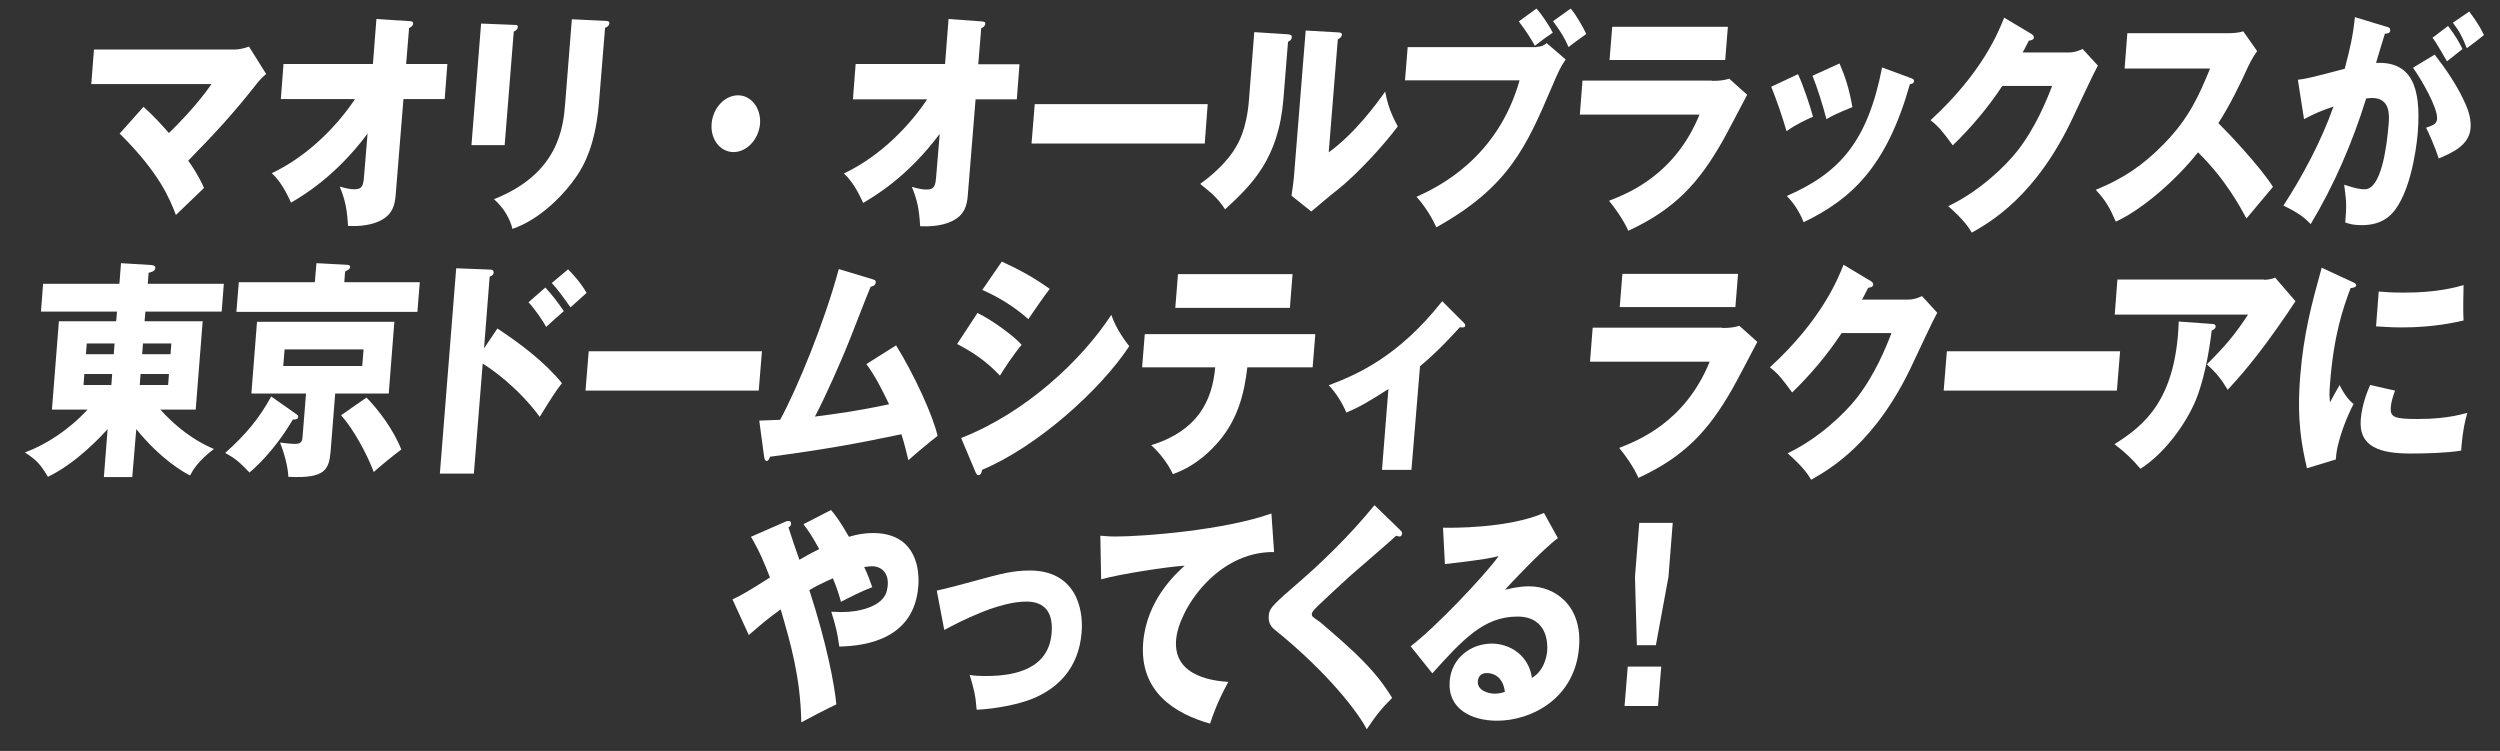 <?xml version="1.0" encoding="utf-8"?>
<!-- Generator: Adobe Illustrator 27.9.4, SVG Export Plug-In . SVG Version: 9.03 Build 54784)  -->
<svg version="1.1" id="レイヤー_1" xmlns="http://www.w3.org/2000/svg" xmlns:xlink="http://www.w3.org/1999/xlink" x="0px"
	 y="0px" viewBox="0 0 933.8 280.5" style="enable-background:new 0 0 933.8 280.5;" xml:space="preserve">
<rect x="0" y="0" width="933.8" height="280.5" fill="#333333" stroke="none"/>
<style type="text/css">
	.st0{fill:#FFFFFF;}
</style>
<g>
	<path class="st0" d="M53.6,39.9c4.1,3.7,6.4,6.3,9.5,9.8C72.5,40.5,77.2,34,79,31.4H34.1l1-12.9h52.6c1.6,0,3.7-0.5,5.3-1.1
		l6.4,10.2c-2.3,2.1-3.2,3.2-4,4.3c-8.6,10.9-15.2,18-25.1,28.1c1.5,2.1,4.1,6,5.9,10.2c-2.9,2.8-7.6,7.3-10.5,10.1
		c-2.2-5.8-6.1-15.7-21-30.4L53.6,39.9z"/>
	<path class="st0" d="M104.9,37l1-13.1h33.4l1.3-16.8L153,7.9c0.8,0.1,1.4,0.1,1.3,1c-0.1,0.8-0.9,1.3-1.5,1.6l-1.1,13.4h15.4
		l-1,13.1h-15.4l-2.9,35.7c-0.3,4.3-1.4,7.5-5.7,9.7c-0.8,0.4-4.7,2.4-12.1,2c-0.4-6.4-1-9.5-3.1-14.7c2.6,0.7,3.9,1,5.5,1
		c3.1,0,3.3-1.6,3.6-5.1l1.3-15.7c-12.1,16.2-24.4,23.3-28.6,25.8c-0.3-0.5-2.9-7.2-7.2-11c14.6-6.9,25.5-19.2,31.1-27.7H104.9z"/>
	<path class="st0" d="M192.1,9.3c0.9,0,1.4,0.1,1.3,0.9c-0.1,0.9-1,1.4-1.5,1.6l-3.4,42.4h-12.4l3.6-45.4L192.1,9.3z M226.3,7.8
		c0.7,0,1.4,0.2,1.3,0.9c-0.1,1-1,1.5-1.6,1.7l-2.3,28.3c-0.8,9.5-2.9,19-8.1,26.8c-4.7,7-13.7,16.4-24.2,20
		c-0.8-3.6-3.2-7.9-6.9-11.1c24.1-9.5,25.9-26.8,26.6-35.7l2.5-31.5L226.3,7.8z"/>
	<path class="st0" d="M283.9,46.2c-0.5,5.8-4.9,10.6-9.9,10.6c-5,0-8.7-4.8-8.2-10.6c0.5-5.9,4.9-10.6,9.9-10.6
		C280.5,35.6,284.3,40.3,283.9,46.2z"/>
	<path class="st0" d="M318.6,37l1-13.1H353l1.3-16.8l12.4,0.9c0.8,0.1,1.4,0.1,1.3,1c-0.1,0.8-0.9,1.3-1.5,1.6l-1.1,13.4h15.4
		l-1,13.1h-15.4l-2.9,35.7c-0.3,4.3-1.4,7.5-5.7,9.7c-0.8,0.4-4.7,2.4-12.1,2c-0.4-6.4-1-9.5-3.1-14.7c2.6,0.7,3.9,1,5.5,1
		c3.1,0,3.3-1.6,3.6-5.1l1.3-15.7c-12.1,16.2-24.4,23.3-28.6,25.8c-0.3-0.5-2.9-7.2-7.2-11c14.6-6.9,25.5-19.2,31.1-27.7H318.6z"/>
	<path class="st0" d="M451.1,38.9L450,53.6h-64.7l1.2-14.7H451.1z"/>
	<path class="st0" d="M480.9,12.8c0.8,0.1,1.7,0.1,1.6,1.2c-0.1,1-1.1,1.5-1.4,1.6l-1.7,21.2c-1.8,22.8-12.1,32.4-21.8,41.4
		c-2.9-4.4-5-6-9.3-9.5c7.8-5.6,11.8-11.1,13.1-13.4c1-1.6,4.2-6.7,5.1-17.8l2-25.5L480.9,12.8z M499.9,12.1c0.8,0.1,1.4,0.1,1.3,1
		c-0.1,0.8-0.8,1.2-1.5,1.6l-3.4,42.2c9.7-7,17.8-18,21.1-22.7c0.9,4.9,2.1,8.2,4.7,13c-4.8,6.5-15.1,17.9-22.9,24
		c-3.2,2.5-6.3,5.2-9.4,7.8l-7.4-5.9c0.3-2.3,0.7-4.5,0.9-6.9l4.4-54.8L499.9,12.1z"/>
	<path class="st0" d="M573.9,17.5c1.6,0,2.9-0.5,3.8-1.4l7.1,6.1c-1.9,2.8-2.6,4.3-5.2,10.4c-9.4,21.9-15.9,37.2-43.1,52.3
		c-2.5-5.6-6.1-10-7.4-11.4c8.3-3.7,30.3-14.5,38.5-43.5h-42.8l1-12.4H573.9z M573.9,3.2c2.2,2.4,4.8,6.5,6.1,9
		c-2.4,1.6-2.8,1.9-6.7,4.9c-1.2-2.2-3.3-5.6-6-9.1L573.9,3.2z M586.7,3.2c2.1,2.5,4.6,6.9,5.8,9.5c-2.2,1.6-5.1,3.6-6.6,4.9
		c-1.5-3.5-3.1-6-5.8-9.7L586.7,3.2z"/>
	<path class="st0" d="M639.4,30.2c2.3,0,4.3-0.1,6.5-0.8l6.7,6c-1.5,2.8-7.9,15.1-9.3,17.5c-8.8,15.4-17.6,25.2-35.1,33.3
		c-1.8-4.1-5.1-8.7-7.2-11.2c7.1-2.8,24.6-9.6,33.8-32.2h-44.7l1-12.7H639.4z M645.4,10l-1,12.4h-43.2l1-12.4H645.4z"/>
	<path class="st0" d="M671.6,27.7c2,4.3,4.5,11.9,5.6,15.9c-1.9,0.8-6.3,2.8-9.9,5.4c-1.6-5.6-3.6-11.3-5.7-16.6L671.6,27.7z
		 M713.6,29.1c0.8,0.3,1.4,0.5,1.3,1.3c-0.1,0.9-1.1,1-1.5,1c-8.7,30.8-21.7,42.9-39.7,51.6c-0.7-1.8-2.6-6.1-6.3-9.8
		c19.8-8.6,30.2-20.4,35.6-48L713.6,29.1z M687.1,23.7c2.1,4.9,3.6,9.3,4.8,16.3c-5.6,2.3-7.5,3.2-9.7,4.5
		c-1.1-4.4-3.5-12.1-5.2-16.2L687.1,23.7z"/>
	<path class="st0" d="M772.5,19.6c2.5,0,3.8-0.6,5.4-1.3l5.7,6.2c-1.5,2.6-7,14.5-9.1,18.9c-13.9,30-31.2,39.6-38,43.5
		c-1.1-1.9-3-4.8-8.8-9.9c11.8-5.6,21.5-15.1,25.8-20.6c6.7-8.5,11-19,13-24.3h-18.6c-5.4,8.2-11.7,15.6-18.5,22.2
		c-3.6-4.9-5-6.8-8.3-9.4c19.5-17.9,25.4-33.1,27.5-38.3l10.2,6.1c0.3,0.2,0.9,0.6,0.9,1.3c-0.1,0.9-1.1,1.1-1.9,1.2
		c-1.4,2.7-1.7,3.4-2.3,4.4H772.5z"/>
	<path class="st0" d="M793.6,25.4l1-13h38.1c1.2,0,3.9-0.2,5.2-0.7l5.2,7.4c-0.7,0.9-1.9,2.7-3.3,5.6c-3.3,7.3-6.9,14.6-11.2,21.3
		c2.9,2.8,15.5,16,20.4,23.8c-2.7,3.3-7.2,8.5-9.9,11.8c-2.4-4.4-7.8-14.6-18.1-24.7c-7.9,10-20.5,21.2-30.7,25.9
		c-2.4-5.5-3.8-7.9-7.5-11.9c9.9-4,17.7-9.1,25.6-17.3c9.3-9.5,13-18,17.1-28H793.6z"/>
	<path class="st0" d="M891.1,9.9c1.3,0.3,1.7,0.5,1.7,1.5c-0.1,1.1-1.1,1.1-2,1.2c-0.5,1.7-2.8,9-3.3,10.9
		c13.2-0.6,16.9,8.9,15.6,25.8c-0.1,1.4-1.6,19.9-8.5,29.1c-1.8,2.4-5.2,5.7-12.4,5.7c-3.3,0-4.7-0.5-6.2-1
		c0.5-6.3,0.5-7.5-0.4-14.1c4.6,1.5,6.1,1.7,7.7,1.7c6.1,0,8.2-15.6,8.9-24.3c0.3-3.5,0.6-9.8-6.2-9.8c-0.7,0-1.5,0.1-2.2,0.2
		c-5.1,16.5-12,32.4-20.7,46.9c-2.1-2.2-4.5-4.2-10.2-6.9c7-10.8,14.1-23.9,18.7-37c-4.7,1.6-7.2,2.7-11,4.7l-2.3-14.7
		c3-0.3,6.4-1.2,17.5-4.1c2-7.6,3.1-12.3,3.8-19.3L891.1,9.9z M909.4,20.4c4.3,5.5,8.2,11.4,10.7,16.7c2.4,4.9,2.9,7.8,2.7,10.8
		c-0.5,6.5-7.2,9.3-11.9,11.3c-1.3-4.2-3.7-9.5-4.7-11.5c2.9-1,3.9-1.4,4.1-3.3c0.3-4.2-6.1-15.1-9-19.1L909.4,20.4z M914.4,9.7
		c3,3.9,4.1,6.1,5.4,8.6c-1.8,1.4-2.2,1.7-5.8,4.6c-0.7-1.1-3.9-6.9-5.4-8.8L914.4,9.7z M922.3,4.3c3.7,4.9,4.9,7.5,5.5,8.8
		c-1.7,1.4-4.6,3.6-6.4,4.9c-1.7-4.3-2.8-6.4-5.2-9.5L922.3,4.3z"/>
	<path class="st0" d="M49.4,178.2H38.8l1.4-17.9c-2.2,2.4-11.5,12.6-22.3,17.8c-2.7-4.5-4.1-6.2-8.6-9.1c7.9-2.9,16.5-8.5,23.4-16
		H19.4l2.6-33h21.4l0.3-3.6H15.3l0.8-10.4h28.5l0.6-7.7L56.6,99c0.7,0.1,1.5,0.3,1.4,1.1c-0.1,1.1-1,1.4-2.5,1.8l-0.3,4.1h28.4
		l-0.8,10.4H54.3l-0.3,3.6h21.7l-2.6,33H59.9c8.7,9.6,16.5,13.2,20,14.7c-6,4.6-7.8,7.8-8.9,9.9c-2.4-1.2-10.8-5.9-20.1-17.3
		L49.4,178.2z M41.9,139.7H31.5l-0.3,4.1h10.4L41.9,139.7z M42.8,128.3H32.4l-0.3,4h10.4L42.8,128.3z M52.2,143.8h10.6l0.3-4.1H52.5
		L52.2,143.8z M53.1,132.3h10.6l0.3-4H53.4L53.1,132.3z"/>
	<path class="st0" d="M110.7,154.7c0.4,0.3,0.7,0.5,0.7,1c-0.1,1-1.1,1-2,1c-2.1,3.5-7.5,12.3-16.2,19.8c-3.6-3.7-5-5.1-9.1-7.3
		c7.6-6.8,12.6-12.7,17.2-21.1L110.7,154.7z M118.2,98.3l11.3,0.6c0.5,0,1.3,0.1,1.3,0.9c-0.1,0.7-0.8,1.1-1.9,1.6l-0.3,4h28.2
		l-0.9,11.1H88.3l0.9-11.1h28.4L118.2,98.3z M123.5,168.5c-0.6,7.1-2.2,10.3-15.8,9.6c-0.1-4-1.9-9.9-3.1-12.8
		c1.3,0.2,4.2,0.5,5.7,0.5c2.4,0,2.6-1.3,2.7-2.5l1.3-16.3H93.9l2.1-26.8h51.3l-2.1,26.8h-20L123.5,168.5z M106.3,130.5l-0.5,6.2
		h29.5l0.5-6.2H106.3z M136.9,148.5c4.2,4.3,9.9,11.6,13,19.4c-3.7,2.8-6.8,5.3-10.3,8.4c-2.5-6.7-7.6-16.1-12.2-21.2L136.9,148.5z"
		/>
	<path class="st0" d="M185.8,122.7c8.7,5.8,17.2,12.1,24.1,20.4c-2.7,3.6-3.3,4.5-8.3,12.6c-8.4-11.4-18.7-18.3-21.3-19.9l-3.3,41.1
		h-12.7l6.1-76.7l12.7,0.5c0.4,0,1.3,0.1,1.3,1.1c-0.1,1-0.9,1.3-1.5,1.5l-2.1,26.8L185.8,122.7z M203.7,107.4
		c2.5,2.7,4.8,5.7,6.9,8.8c-1.8,1.6-4.8,4.2-6.6,5.9c-1.2-2.3-4.4-6.9-6.6-9.2L203.7,107.4z M212.2,100.6c1.3,1.3,4.7,4.9,6.9,8.8
		c-1,0.9-5.2,4.7-6,5.4c-3.5-4.9-4.9-6.8-7-9.1L212.2,100.6z"/>
	<path class="st0" d="M284.6,131.2l-1.2,14.7h-64.7l1.2-14.7H284.6z"/>
	<path class="st0" d="M334.7,129c6.7,10.8,13.8,26.2,15.5,33.8c-3.7,2.9-8,6.5-10.9,9.1c-0.7-2.8-1.3-5.6-2.6-9.7
		c-17.7,3.7-28.9,5.7-49.1,8.4c-0.2,0.8-0.7,1.6-1.2,1.6c-0.7,0-0.9-1-1-1.7l-1.8-13.4c3.5-0.1,5.5-0.2,7.8-0.3
		c6.3-11.5,16.6-36.5,21.9-56.3l12.6,3.8c0.7,0.2,1.3,0.4,1.2,1.2c-0.1,1.2-1.3,1.5-1.9,1.6c-1.6,3.7-8,20.5-9.5,23.9
		c-1.5,3.6-6.7,15.8-11.3,24.6c7.1-0.9,16-2.1,27.7-4.6c-2.6-5.3-5.1-10.5-8.5-15L334.7,129z"/>
	<path class="st0" d="M365.1,116.9c5.5,2.6,14.1,9,16.5,11.9c-3,3.5-6.9,9.5-8.1,11.5c-5.8-6.2-11.6-9.5-16-11.8L365.1,116.9z
		 M359,163.6c24.1-9.4,45-29,56.1-46c2,6,6.2,11,6.7,11.7c-10.7,16.3-34.4,37.6-55,46.2c0,0.5-0.3,2-1.4,2c-0.5,0-0.9-0.9-1-1.1
		L359,163.6z M374.2,97.7c7.3,3.4,11.8,5.9,17.9,10.2c-1.7,2.1-6.8,9.5-8,11.3c-5.2-4.6-11-8.2-17.2-10.9L374.2,97.7z"/>
	<path class="st0" d="M426.6,137.2l1-12.4h63.7l-1,12.4h-24.4c-1.1,9.5-3.4,19.1-10.6,27.6c-2.5,2.9-8,9-17.2,12.3
		c-1.9-4.1-5.1-8.1-8.1-10.8c17.3-5.4,22.8-16.5,23.9-29.1H426.6z M482.8,102.4l-1,12.6H439l1-12.6H482.8z"/>
	<path class="st0" d="M527.2,175.5h-11l2.4-30.2c-6.5,4.2-10.5,6.6-15.7,8.8c-1.5-3.5-3.8-7.3-6.6-10.2c10.4-3.9,26-10.6,42.4-31.4
		l8.1,8.1c0.3,0.3,0.5,0.6,0.5,1c-0.1,0.7-0.7,0.7-1.1,0.7c-0.3,0-0.6,0-0.9-0.1c-2.4,2.6-7.9,8.8-14.9,14.6L527.2,175.5z"/>
	<path class="st0" d="M643.2,122.5c2.3,0,4.3-0.1,6.5-0.8l6.7,6c-1.5,2.8-7.9,15.1-9.3,17.5c-8.8,15.4-17.6,25.2-35.1,33.3
		c-1.8-4.1-5.1-8.7-7.2-11.2c7.1-2.8,24.6-9.6,33.8-32.2h-44.7l1-12.7H643.2z M649.2,102.3l-1,12.4H605l1-12.4H649.2z"/>
	<path class="st0" d="M712.5,111.9c2.5,0,3.8-0.6,5.4-1.3l5.7,6.2c-1.5,2.6-7,14.5-9.1,18.9c-13.9,30-31.2,39.6-38,43.5
		c-1.1-1.9-3-4.8-8.8-9.9c11.8-5.6,21.5-15.1,25.8-20.6c6.7-8.5,11-19,13-24.3h-18.6c-5.4,8.2-11.7,15.6-18.5,22.2
		c-3.6-4.9-5-6.8-8.3-9.4c19.5-17.9,25.4-33.1,27.5-38.3l10.2,6.1c0.3,0.2,0.9,0.6,0.9,1.3c-0.1,0.9-1.1,1.1-1.9,1.2
		c-1.4,2.7-1.7,3.4-2.3,4.4H712.5z"/>
	<path class="st0" d="M791.9,131.2l-1.2,14.7H726l1.2-14.7H791.9z"/>
	<path class="st0" d="M826.3,121c0.5,0,1.3,0.1,1.3,1c-0.1,0.9-1.1,1.3-1.5,1.5c-1.1,9.5-3.2,19.3-5.9,25.9
		c-3.7,8.9-11.6,19.9-20.7,25.7c-3.3-3.9-5.6-6-9.7-9.2c11-6.9,23-16.4,24-45.8L826.3,121z M845.6,104.5c0.5,0,2.4,0,4.2-0.8
		l7.6,8.8c-0.8,1.2-1.1,1.6-3,4.5c-11.2,16.5-18.1,24-22.3,28.6c-2.4-4-4.4-6.5-7.8-9.5c6.7-6.7,10.3-10.8,15.4-18.6h-49.8l1-13.1
		H845.6z"/>
	<path class="st0" d="M878.2,105.1c1.4,0.6,1.9,0.9,1.9,1.5c-0.1,0.8-1.6,1-2.1,1c-2.9,7.7-6.3,17.6-7.7,35.8
		c-0.3,3.6-0.2,4.5,0,6.9c0.5-1,2.6-4.8,3.6-6.5c1.8,3.9,4,6.2,5.2,7.1c-2.2,4.1-6.4,14.1-6.6,20.7l-10.8,3.3
		c-1.9-8.2-3.9-17.8-2.5-34.7c1.3-15.7,4.2-26.5,8-40.2L878.2,105.1z M894.6,145.9c-0.6,1.5-1.5,4.4-1.6,6.2
		c-0.3,3.8,1.4,4.4,10,4.4c5,0,11.6-0.3,18.6-2.3c-1.9,6.4-2.2,12.9-2.3,14.1c-5.2,0.9-13.6,1.1-18.9,1.1
		c-11.1,0-19.5-2.3-18.6-12.8c0.1-1.1,0.5-6.1,3.5-12.8L894.6,145.9z M888.5,108.9c2.2,0.2,5.2,0.4,9.6,0.4c12.3,0,19.2-2,22.1-2.8
		c0,1.4-0.3,9,0,13.2c-3.1,0.7-11.1,2.6-23.1,2.6c-4.4,0-7.3-0.3-9.6-0.4L888.5,108.9z"/>
	<path class="st0" d="M273.6,223.9c3.6-1.7,6.1-3.2,14-8.2c-2.2-5.6-3.8-9.6-7.1-15.2l12.8-5.6c0.3-0.2,0.7-0.3,1.2-0.3
		c0.4,0,1,0.1,1,1.1c0,0.6-0.5,1-1,1.3c1.1,3.5,2.9,8.8,4.1,12.1c2.1-1.2,3.7-2.2,7.4-4c-2.7-5-4.3-7.2-5.9-9.3l10.3-5.3
		c1.3,1.5,3.3,4,6.7,10c3-0.9,5.9-1.4,9-1.4c14.4,0,17.6,11,16.9,19.9c-1.5,19.3-18.8,22.3-29.5,22.5c-0.8-5.5-1.3-7.6-3-13
		c5.3,0.3,8.2,0,11.2-0.7c9.3-2.3,9.7-6.9,9.9-9.4c0.3-4.3-2.3-6.9-5.9-6.9c-0.9,0-2.2,0.2-2.9,0.3c1.5,3.1,2.3,5.6,3,7.5
		c-4.4,1.7-8.8,4-11.7,5.5c-0.6-2.3-1.3-4.7-3-8.8c-3.6,1.6-6.4,3-8.8,4.4c6.6,20.3,9.4,35.4,10.1,42.7c-2.1,0.9-11.3,5.7-13.1,6.7
		c-0.3-17.1-4.1-29.8-7.7-42.2c-4.9,3.6-5.9,4.4-11.9,9.6L273.6,223.9z"/>
	<path class="st0" d="M349.9,220.6c3-0.6,11.2-2.8,15.2-3.9c8.4-2.3,13.2-3.6,19.5-3.6c16.9,0,20.2,13.8,19.4,23.2
		c-1.1,13.4-9,20.9-18.4,24.7c-5.4,2.2-14.1,3.8-20.8,4.1c-0.4-5.3-1-7.7-2.6-13c1.5,0.3,3.4,0.4,6.2,0.4c10.9,0,23.3-2.7,24.4-16
		c0.8-9.4-4.2-11.8-9.4-11.8c-10.4,0-24.3,7.2-30.7,10.6L349.9,220.6z"/>
	<path class="st0" d="M475.9,206.2c-21.3-0.3-35.7,21.5-36.6,32.8c-1.2,14.4,15.6,15.4,19.5,15.7c-4.2,7.7-5.9,12.8-6.8,15.6
		c-12.7-3.6-26.5-11.6-25-30.3c1.3-16,12.4-25.9,15.5-28.7c-5.8,0.3-24.3,3.1-31.2,5.1l-0.3-16.3c1.6,0.1,3.2,0.3,5.6,0.3
		c10.9,0,40.9-2.4,58.3-8.6L475.9,206.2z"/>
	<path class="st0" d="M523.1,198.1c0.4,0.4,0.7,0.8,0.6,1.3c-0.1,0.8-0.6,1-1,1s-0.8-0.2-1.2-0.3c-1.6,1.6-14.6,12.7-17.4,15.2
		c-3.7,3.4-8.2,7.5-11.2,10.4c-2.6,2.5-2.8,2.9-2.9,3.6c-0.1,0.9,0.2,1.1,3,3c0.2,0.2,6.6,5.5,12.9,11.4c7.8,7.5,11,12,14.1,17
		c-3.2,3.1-5.8,6.1-9.5,11.7c-2.8-5.6-13.9-20.7-34.5-37.3c-0.7-0.5-2.4-2.2-2.1-5.1c0.2-2.3,0.6-3.3,8.6-10.2
		c11-9.4,21.5-19.6,30.9-31.1L523.1,198.1z"/>
	<path class="st0" d="M581.9,201c-5.4,3.9-18,17.3-19.8,19.3c1.3-0.3,5-1.3,9-1.3c10.1,0,20,7.5,18.7,22.8
		c-1.5,19.1-17.8,27.4-30.6,27.4c-9.6,0-18.6-4.4-17.7-14.9c0.7-8.6,8-13.9,15.7-13.9c7,0,13.9,4.6,15,12.8
		c5.1-2.9,5.7-9.5,5.7-10.2c0.2-2.1,0.4-12.7-11.1-12.7c-12.6,0-20.4,8.6-31.8,21.2l-8.1-10.1c9.1-6.9,27.3-26,32.9-33.7
		c-2.4,0.6-5,1.3-20.1,3l-0.7-13.6c2.9,0.1,24.4,0.3,37.7-5.5L581.9,201z M555.4,251.4c-2.5,0-3.3,1.6-3.4,3.1
		c-0.3,3.3,3.8,4.6,6.3,4.6c1.7,0,3-0.4,3.8-0.7C561.4,252.5,557.5,251.4,555.4,251.4z"/>
	<path class="st0" d="M608,249h12.5l-1.2,14.7h-12.5L608,249z M624.8,195.3l-1.6,20.2l-4.7,25.5h-7.1l-0.7-25.5l1.6-20.2H624.8z"/>
</g>
</svg>

